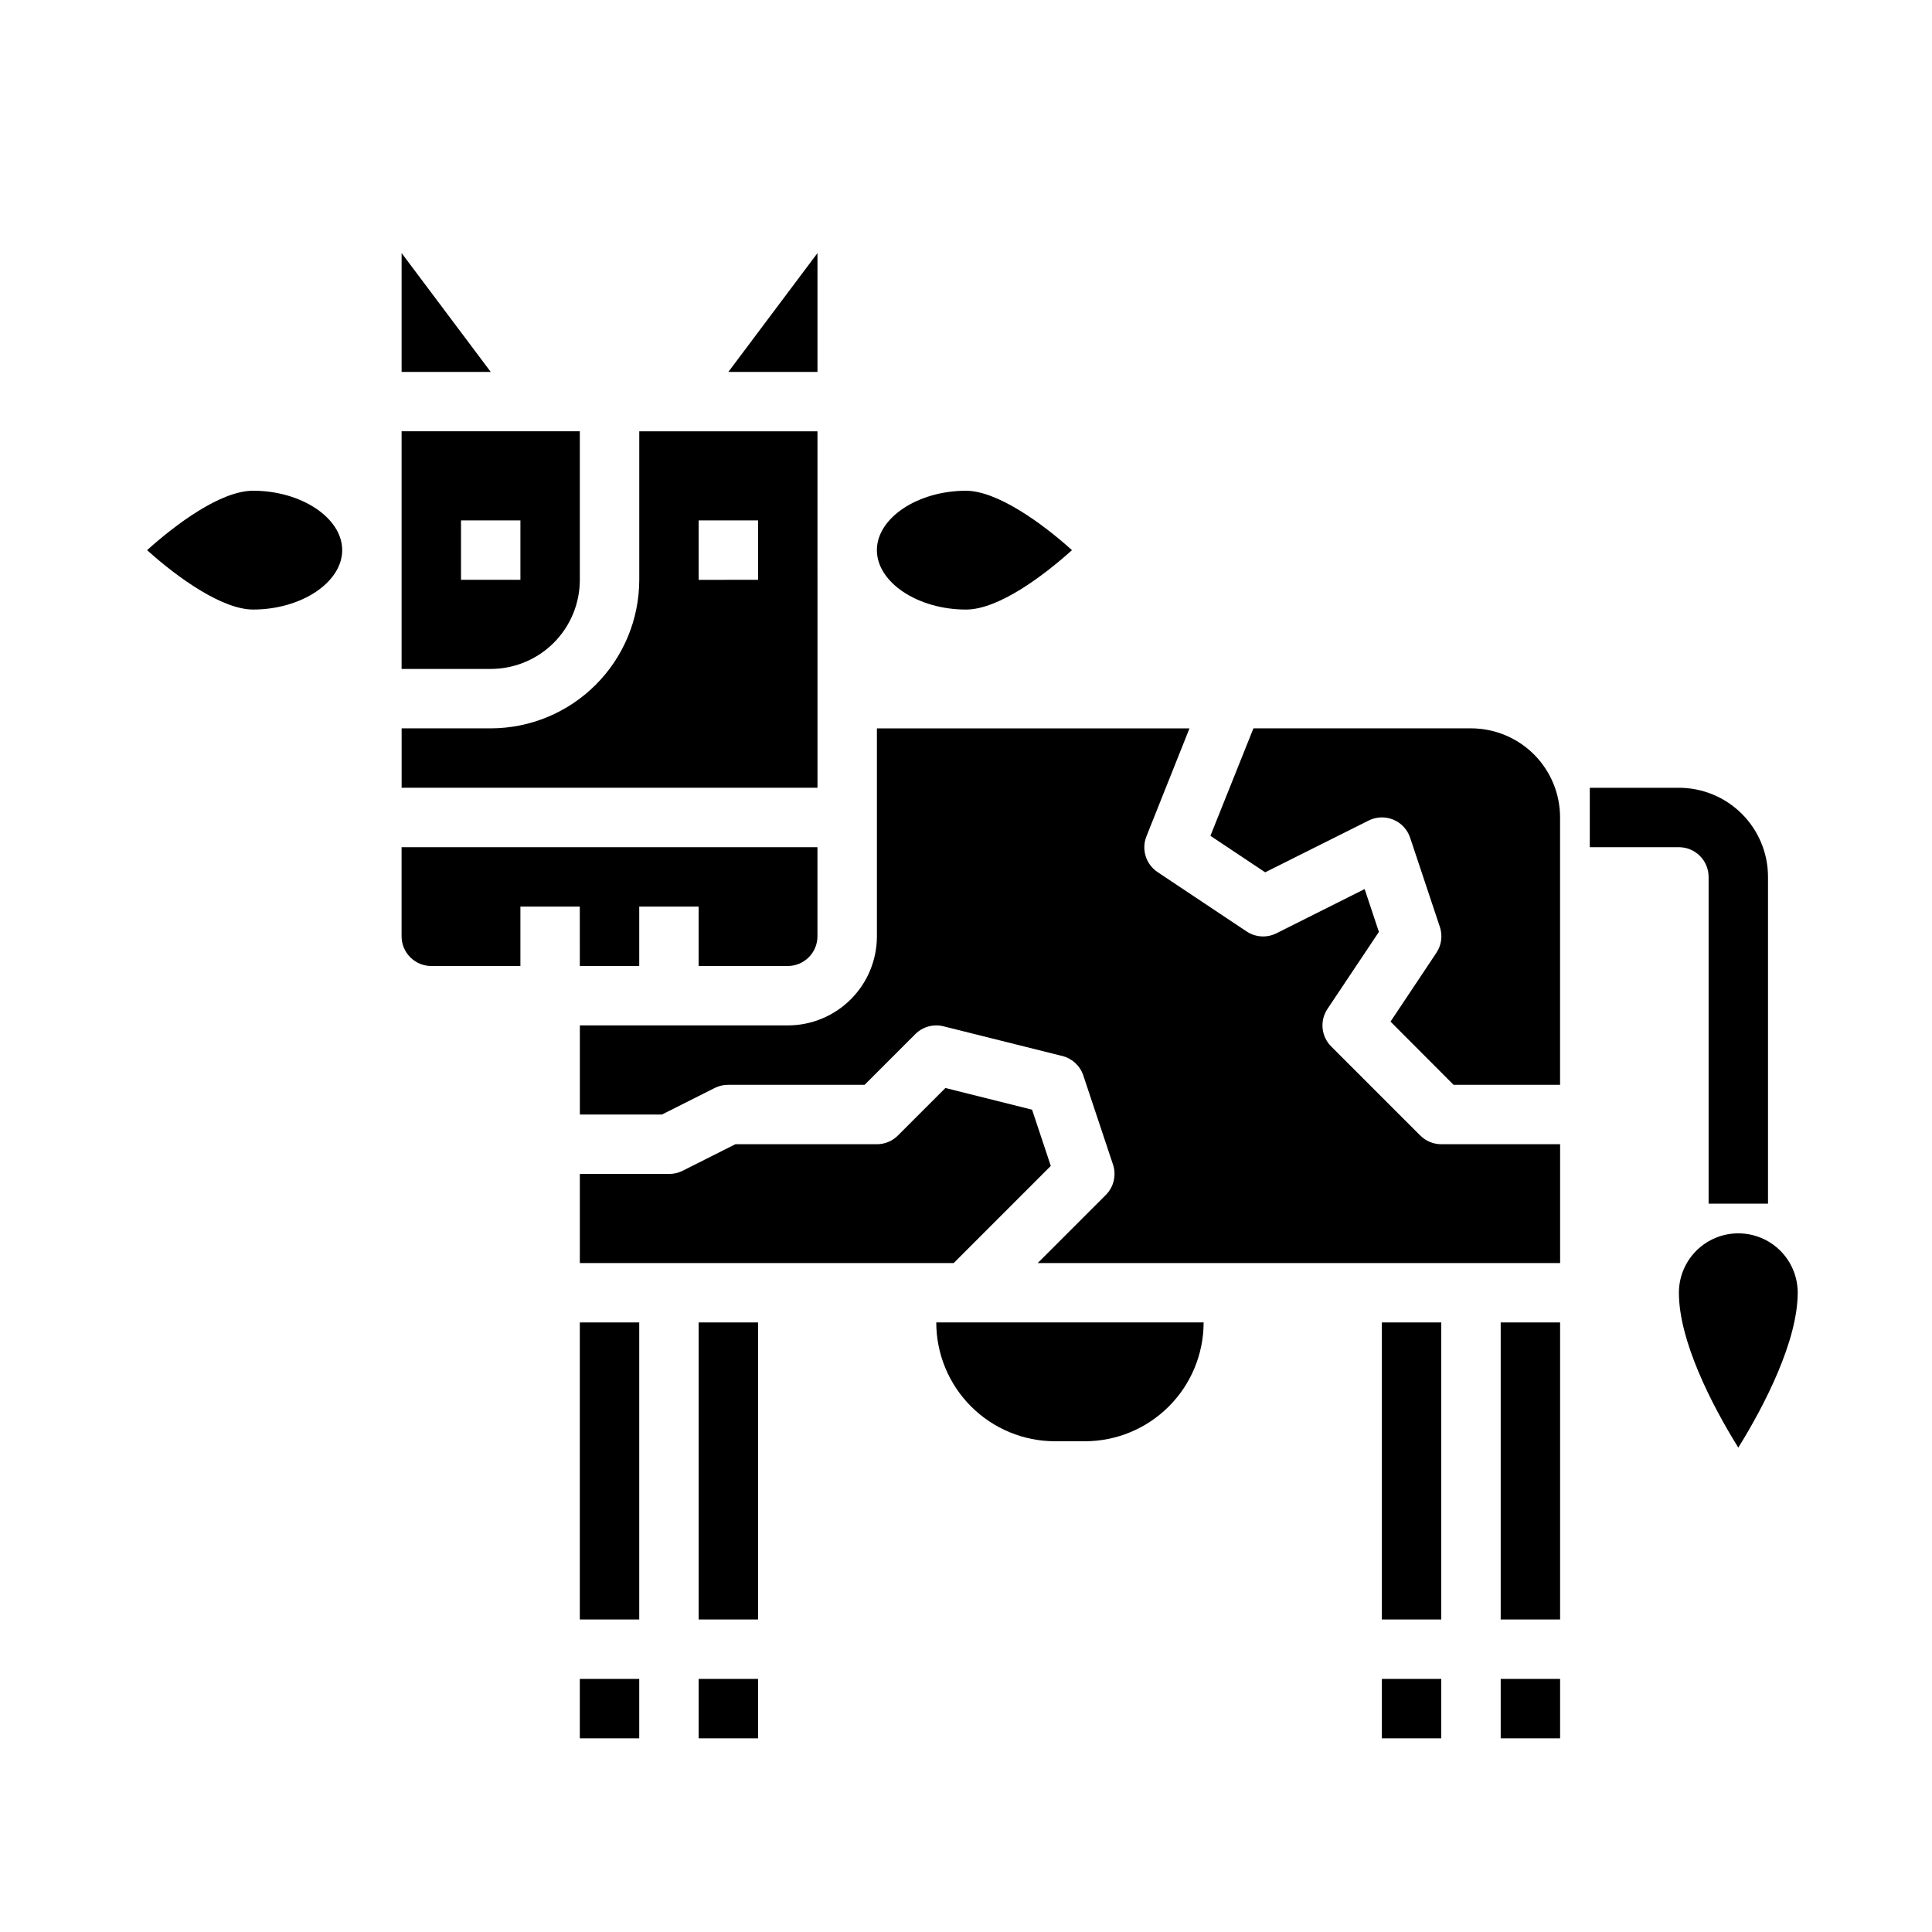 <?xml version="1.0" encoding="UTF-8"?>
<!-- Uploaded to: SVG Repo, www.svgrepo.com, Generator: SVG Repo Mixer Tools -->
<svg fill="#000000" width="800px" height="800px" version="1.1" viewBox="144 144 512 512" xmlns="http://www.w3.org/2000/svg">
 <g>
  <path d="m297.66 588.93h15.742v15.742h-15.742z"/>
  <path d="m297.66 494.46h15.742v78.719h-15.742z"/>
  <path d="m211.07 274.05c-8.66 0-20.617 9.02-28.086 15.742 8.273 7.477 20.012 15.742 28.086 15.742 12.801 0 23.617-7.211 23.617-15.742s-10.816-15.742-23.617-15.742z"/>
  <path d="m422.47 452.98-4.961-14.902-22.969-5.746-12.594 12.594v0.004c-1.477 1.477-3.481 2.305-5.566 2.305h-37.504l-14.082 7.086c-1.098 0.531-2.301 0.801-3.519 0.785h-23.613v23.617h99.074z"/>
  <path d="m297.66 400h15.742v-15.746h15.742v15.742h23.617v0.004c2.09 0 4.09-0.832 5.566-2.309 1.477-1.477 2.305-3.477 2.305-5.566v-23.613h-110.21v23.617-0.004c0 2.09 0.828 4.09 2.305 5.566 1.477 1.477 3.481 2.309 5.566 2.309h23.617v-15.746h15.742z"/>
  <path d="m360.64 211.07-23.613 31.488h23.613z"/>
  <path d="m400 305.54c8.66 0 20.617-9.02 28.086-15.742-8.273-7.477-20.012-15.742-28.086-15.742-12.801 0-23.617 7.211-23.617 15.742s10.816 15.742 23.617 15.742z"/>
  <path d="m297.66 297.66v-39.363h-47.234v62.977h23.617c6.262 0 12.27-2.488 16.699-6.918 4.43-4.426 6.918-10.434 6.918-16.695zm-31.488-15.742h15.742v15.742h-15.742z"/>
  <path d="m360.64 258.3h-47.23v39.363c-0.012 10.434-4.164 20.438-11.543 27.816-7.379 7.379-17.383 11.531-27.816 11.543h-23.617v15.742h110.21zm-15.742 39.359-15.746 0.004v-15.746h15.742z"/>
  <path d="m250.43 211.07v31.488h23.617z"/>
  <path d="m510.21 588.93h15.742v15.742h-15.742z"/>
  <path d="m520.39 444.93-23.617-23.617c-2.656-2.652-3.066-6.812-0.984-9.934l13.633-20.414-3.777-11.352-23.402 11.73c-2.523 1.254-5.527 1.066-7.871-0.496l-23.617-15.742v-0.004c-3.086-2.059-4.312-5.996-2.945-9.445l11.414-28.629h-82.836v55.105-0.004c0 6.266-2.488 12.273-6.918 16.699-4.43 4.43-10.434 6.918-16.699 6.918h-55.102v23.617h21.758l14.082-7.086c1.098-0.531 2.301-0.801 3.519-0.785h36.102l13.438-13.438c1.953-1.957 4.789-2.742 7.469-2.07l31.488 7.871c2.609 0.652 4.707 2.594 5.559 5.148l7.871 23.617v-0.004c0.941 2.828 0.207 5.945-1.898 8.055l-18.051 18.051h138.44v-31.488h-31.488c-2.086 0-4.09-0.828-5.562-2.305z"/>
  <path d="m533.82 337.02h-57.648l-11.398 28.48 14.508 9.668 27.402-13.707c2.047-1.031 4.438-1.121 6.555-0.246 2.117 0.875 3.746 2.629 4.465 4.805l7.871 23.617h0.004c0.77 2.301 0.434 4.832-0.914 6.856l-12.164 18.246 16.707 16.746h28.227v-70.852c0-6.262-2.488-12.27-6.914-16.699-4.43-4.426-10.438-6.914-16.699-6.914z"/>
  <path d="m541.7 494.46h15.742v78.719h-15.742z"/>
  <path d="m604.67 470.85c-4.176 0-8.18 1.656-11.133 4.609-2.953 2.953-4.613 6.957-4.613 11.133 0 12.754 8.723 29.758 15.742 41.043 7.023-11.305 15.742-28.34 15.742-41.043h0.004c0-4.176-1.656-8.18-4.609-11.133-2.953-2.953-6.957-4.609-11.133-4.609z"/>
  <path d="m329.15 494.46h15.742v78.719h-15.742z"/>
  <path d="m510.21 494.46h15.742v78.719h-15.742z"/>
  <path d="m392.12 494.46c0 8.352 3.32 16.363 9.223 22.266 5.906 5.906 13.914 9.223 22.266 9.223h7.875c8.348 0 16.359-3.316 22.266-9.223 5.902-5.902 9.223-13.914 9.223-22.266z"/>
  <path d="m329.15 588.93h15.742v15.742h-15.742z"/>
  <path d="m541.7 588.93h15.742v15.742h-15.742z"/>
  <path d="m612.54 462.98h-15.742v-86.594c0-2.09-0.832-4.09-2.309-5.566-1.477-1.477-3.477-2.305-5.566-2.305h-23.613v-15.746h23.617-0.004c6.266 0 12.273 2.488 16.699 6.918 4.43 4.43 6.918 10.434 6.918 16.699z"/>
 </g>
</svg>
